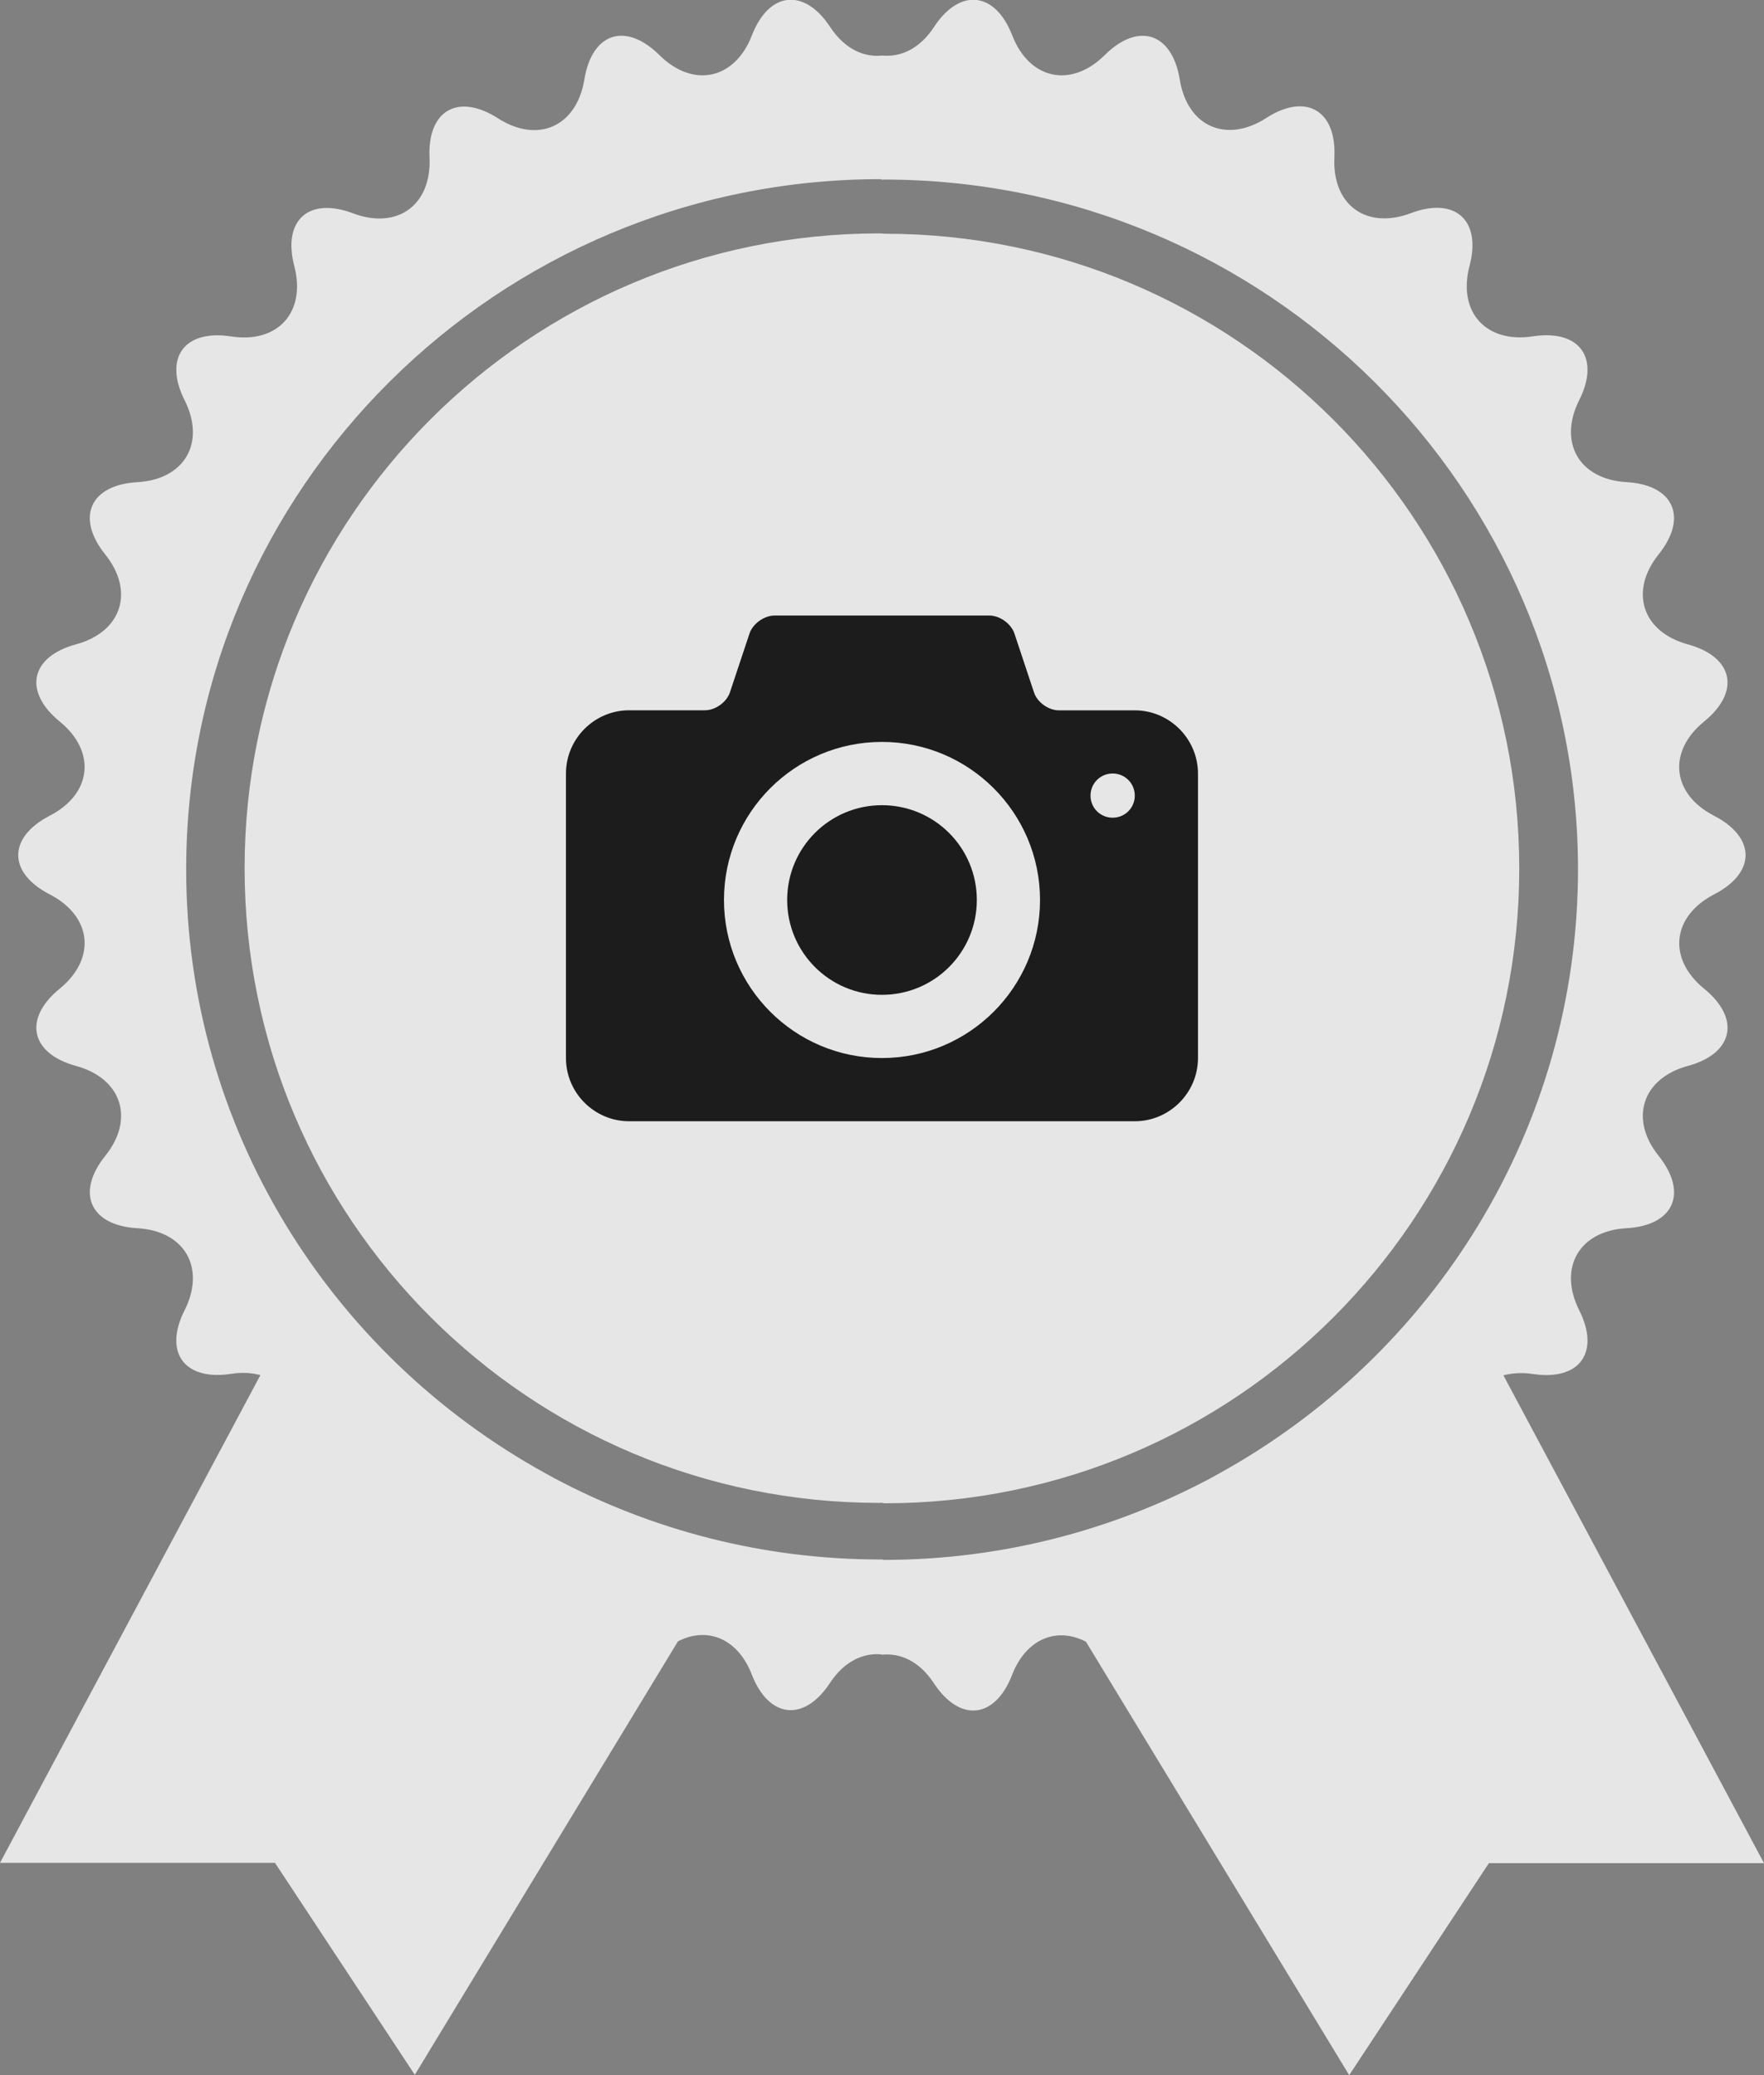 <?xml version="1.0" encoding="utf-8"?>
<!-- Generator: Adobe Illustrator 16.0.0, SVG Export Plug-In . SVG Version: 6.00 Build 0)  -->
<!DOCTYPE svg PUBLIC "-//W3C//DTD SVG 1.1//EN" "http://www.w3.org/Graphics/SVG/1.1/DTD/svg11.dtd">
<svg version="1.1" id="Layer_1" xmlns="http://www.w3.org/2000/svg" xmlns:xlink="http://www.w3.org/1999/xlink" x="0px" y="0px"
	 width="26.936px" height="31.68px" viewBox="0 0 26.936 31.68" enable-background="new 0 0 26.936 31.68" xml:space="preserve">
<rect x="0" y="0" width="26.936" height="31.68" fill="#808080" stroke="none"/>
<g opacity="0.8">
	<g>
		<path fill="#FFFFFF" d="M13.508,3.568c-0.012,0-0.037-0.003-0.037-0.003c-0.016,0-0.029-0.002-0.045-0.002
			c-5.352,0-9.691,4.34-9.691,9.69c0,5.353,4.34,9.69,9.691,9.69c0.014,0,0.025-0.001,0.037-0.002c0,0,0.031,0.008,0.045,0.008
			c5.354,0,9.691-4.34,9.691-9.691C23.199,7.91,18.859,3.568,13.508,3.568z"/>
		<path fill="#FFFFFF" d="M22.957,20.996c0.133-0.035,0.281-0.046,0.447-0.021c0.717,0.109,1.035-0.33,0.709-0.975
			c-0.322-0.647,0-1.21,0.723-1.25c0.725-0.042,0.943-0.538,0.492-1.104c-0.453-0.563-0.252-1.183,0.443-1.373
			c0.699-0.188,0.813-0.723,0.25-1.18c-0.561-0.458-0.49-1.104,0.15-1.438c0.645-0.331,0.645-0.87,0-1.203
			c-0.643-0.332-0.711-0.979-0.15-1.437c0.563-0.458,0.449-0.988-0.25-1.179c-0.695-0.19-0.896-0.81-0.443-1.374
			c0.451-0.563,0.23-1.061-0.492-1.102c-0.723-0.042-1.045-0.604-0.723-1.249c0.326-0.646,0.008-1.087-0.709-0.976
			c-0.715,0.108-1.148-0.373-0.965-1.073c0.186-0.7-0.219-1.063-0.895-0.808c-0.68,0.256-1.203-0.125-1.168-0.849
			s-0.438-0.994-1.043-0.602c-0.609,0.391-1.203,0.127-1.318-0.588c-0.117-0.716-0.633-0.883-1.146-0.374
			c-0.514,0.51-1.15,0.374-1.412-0.3s-0.803-0.729-1.197-0.126c-0.215,0.328-0.504,0.46-0.787,0.433l0,0
			c-0.285,0.031-0.576-0.103-0.795-0.433c-0.395-0.604-0.936-0.548-1.197,0.126s-0.898,0.81-1.412,0.3
			c-0.516-0.51-1.029-0.343-1.146,0.373C8.805,1.933,8.211,2.196,7.604,1.806c-0.611-0.391-1.08-0.12-1.045,0.604
			c0.031,0.721-0.492,1.102-1.17,0.846C4.713,3.002,4.311,3.363,4.494,4.063s-0.25,1.184-0.965,1.073
			C2.813,5.025,2.494,5.465,2.82,6.112c0.324,0.646,0,1.207-0.723,1.249C1.375,7.402,1.154,7.898,1.605,8.462
			c0.455,0.565,0.254,1.185-0.443,1.374c-0.699,0.189-0.811,0.721-0.25,1.179s0.492,1.104-0.15,1.436
			c-0.645,0.333-0.645,0.873,0,1.204c0.643,0.334,0.711,0.979,0.15,1.438c-0.561,0.457-0.449,0.989,0.25,1.18
			c0.697,0.19,0.898,0.81,0.445,1.373s-0.232,1.062,0.49,1.104c0.723,0.04,1.047,0.603,0.723,1.25
			c-0.326,0.643-0.008,1.083,0.709,0.973c0.166-0.026,0.314-0.017,0.447,0.02L0,28.438h4.199l2.135,3.236l4.018-6.617
			c0.445-0.23,0.912-0.048,1.127,0.505c0.262,0.675,0.803,0.73,1.197,0.126c0.217-0.327,0.504-0.459,0.787-0.432v0.005
			c0.287-0.031,0.578,0.102,0.795,0.432c0.395,0.604,0.936,0.551,1.197-0.126c0.215-0.553,0.684-0.735,1.127-0.505l4.02,6.617
			l2.133-3.236h4.201L22.957,20.996z M18.621,22.491l-0.15,0.083c-1.486,0.788-3.182,1.239-4.979,1.239
			c-0.008,0-0.021-0.007-0.021-0.007c-0.008,0-0.018,0.001-0.025,0.001c-1.799,0-3.494-0.451-4.98-1.24l-0.15-0.083
			c-3.26-1.8-5.473-5.253-5.473-9.214c0-5.809,4.756-10.535,10.604-10.535c0.006,0,0.02,0.008,0.02,0.008
			c0.008,0,0.018-0.002,0.027-0.002c5.846,0,10.602,4.728,10.602,10.535C24.092,17.237,21.881,20.69,18.621,22.491z"/>
	</g>
</g>
<g>
	<g>
		<path fill="#1C1C1C" d="M13.467,12.292c-0.799,0-1.447,0.647-1.447,1.447s0.648,1.448,1.447,1.448
			c0.801,0,1.449-0.648,1.449-1.448S14.268,12.292,13.467,12.292z M17.328,10.844H16.17c-0.16,0-0.332-0.123-0.381-0.274
			L15.49,9.671c-0.051-0.15-0.223-0.274-0.381-0.274h-3.283c-0.158,0-0.33,0.124-0.381,0.274l-0.299,0.898
			c-0.051,0.151-0.222,0.274-0.381,0.274H9.607c-0.531,0-0.965,0.435-0.965,0.966v4.343c0,0.531,0.434,0.965,0.965,0.965h7.721
			c0.529,0,0.965-0.434,0.965-0.965V11.81C18.293,11.278,17.857,10.844,17.328,10.844z M13.467,16.152
			c-1.332,0-2.412-1.081-2.412-2.413s1.08-2.413,2.412-2.413s2.414,1.081,2.414,2.413S14.799,16.152,13.467,16.152z M16.99,12.483
			c-0.188,0-0.338-0.15-0.338-0.337s0.15-0.338,0.338-0.338s0.338,0.151,0.338,0.338S17.178,12.483,16.99,12.483z"/>
	</g>
</g>
</svg>
